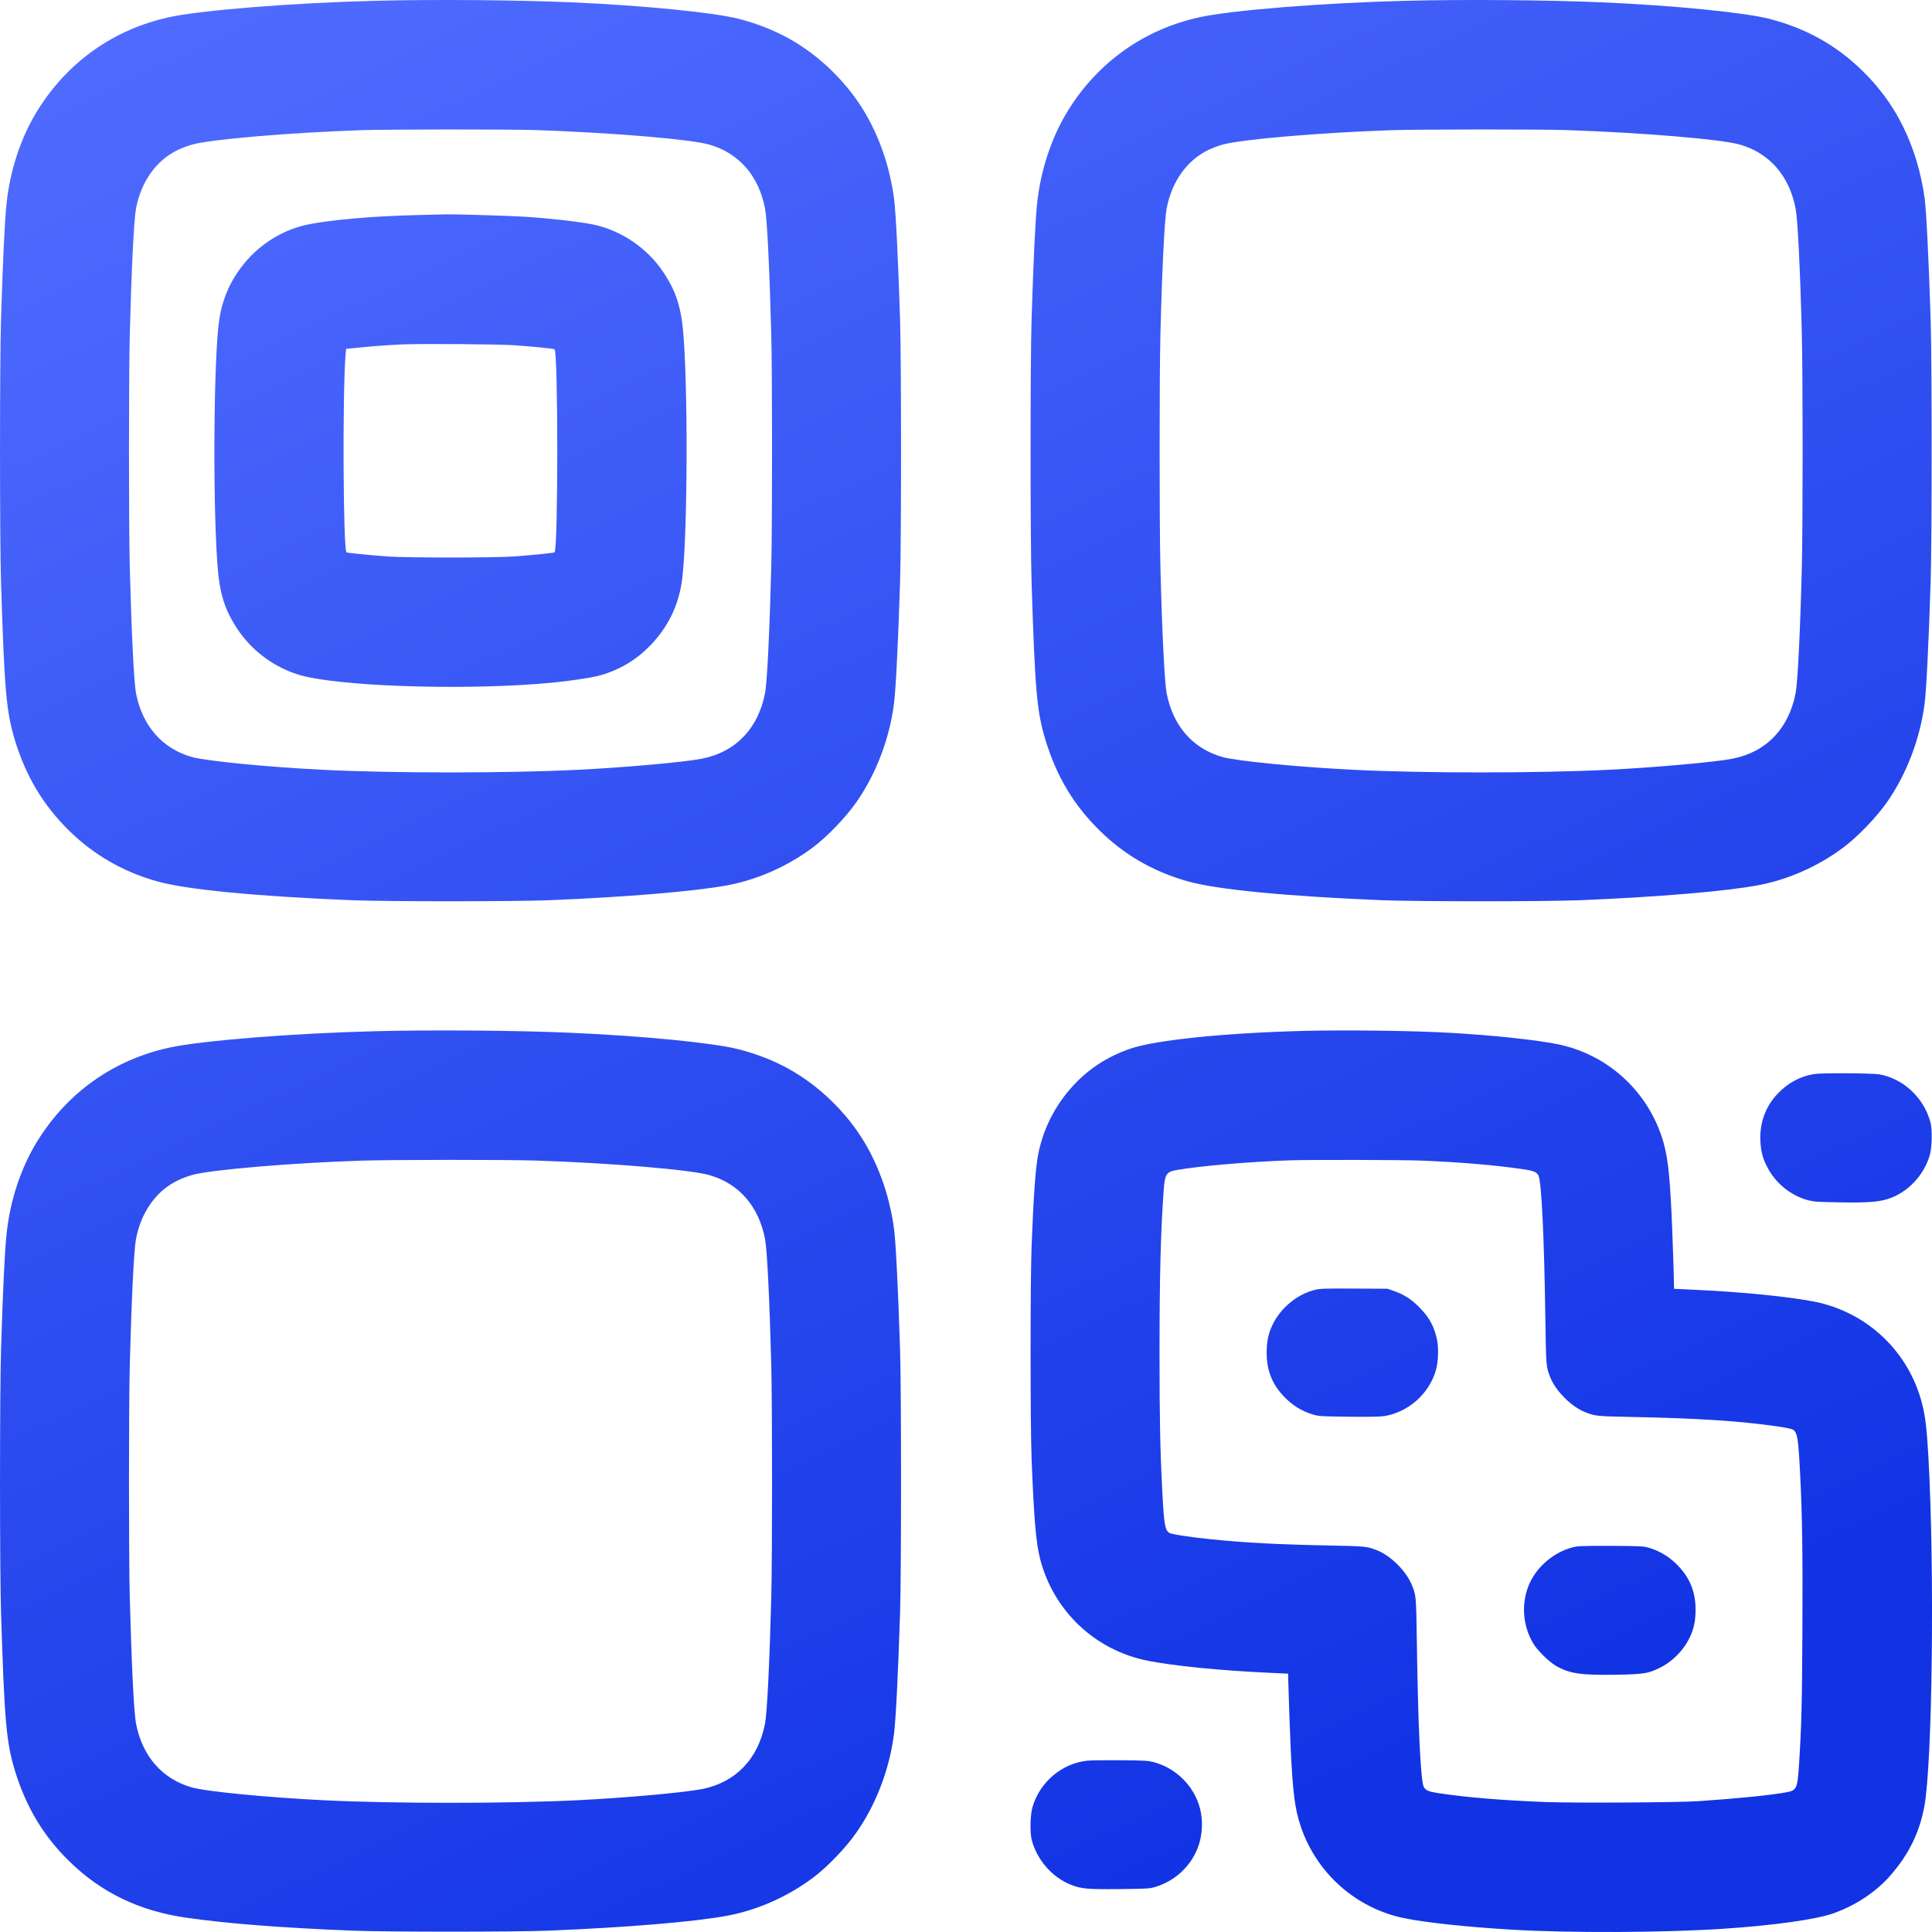 <?xml version="1.0" encoding="UTF-8"?>
<svg width="24px" height="24px" viewBox="0 0 24 24" version="1.1" xmlns="http://www.w3.org/2000/svg" xmlns:xlink="http://www.w3.org/1999/xlink">
    <title>logo-temp</title>
    <defs>
        <linearGradient x1="9.448%" y1="-5.55111512e-15%" x2="57.126%" y2="100%" id="linearGradient-1">
            <stop stop-color="#506CFF" offset="0%"></stop>
            <stop stop-color="#1133E4" offset="100%"></stop>
        </linearGradient>
    </defs>
    <g id="icons" stroke="none" stroke-width="1" fill="none" fill-rule="evenodd">
        <path d="M4.659,0.01 C3.642,0.035 2.507,0.126 2.104,0.213 C1.412,0.363 0.837,0.771 0.463,1.377 C0.26,1.706 0.125,2.113 0.082,2.524 C0.058,2.746 0.037,3.197 0.013,3.956 C-0.004,4.49 -0.004,6.71 0.013,7.244 C0.055,8.575 0.078,8.84 0.184,9.191 C0.323,9.647 0.539,10.007 0.866,10.326 C1.171,10.623 1.525,10.826 1.943,10.946 C2.303,11.05 3.172,11.134 4.373,11.183 C4.794,11.2 6.397,11.2 6.82,11.183 C7.782,11.144 8.638,11.072 9.038,10.997 C9.415,10.926 9.789,10.759 10.103,10.523 C10.28,10.389 10.504,10.156 10.636,9.968 C10.882,9.618 11.052,9.173 11.106,8.734 C11.129,8.555 11.157,7.98 11.181,7.233 C11.197,6.701 11.197,4.497 11.181,3.967 C11.157,3.218 11.129,2.644 11.106,2.466 C11.09,2.332 11.049,2.143 11.009,2.009 C10.871,1.555 10.656,1.195 10.332,0.878 C10.005,0.559 9.634,0.352 9.177,0.234 C8.868,0.155 8.004,0.069 7.102,0.029 C6.436,-0 5.381,-0.009 4.659,0.01 M17.462,0.01 C16.444,0.035 15.309,0.126 14.906,0.213 C14.215,0.363 13.639,0.771 13.265,1.377 C13.063,1.706 12.927,2.113 12.884,2.524 C12.861,2.746 12.839,3.197 12.815,3.956 C12.798,4.49 12.798,6.71 12.815,7.244 C12.857,8.575 12.88,8.84 12.987,9.191 C13.125,9.647 13.341,10.007 13.669,10.326 C13.973,10.623 14.327,10.826 14.746,10.946 C15.105,11.05 15.974,11.134 17.175,11.183 C17.596,11.2 19.199,11.2 19.623,11.183 C20.585,11.144 21.44,11.072 21.84,10.997 C22.217,10.926 22.592,10.759 22.905,10.523 C23.082,10.389 23.306,10.156 23.439,9.968 C23.684,9.618 23.854,9.173 23.909,8.734 C23.931,8.555 23.959,7.98 23.983,7.233 C24,6.701 24,4.497 23.983,3.967 C23.959,3.218 23.931,2.644 23.909,2.466 C23.892,2.332 23.852,2.143 23.811,2.009 C23.674,1.555 23.458,1.195 23.134,0.878 C22.807,0.559 22.436,0.352 21.979,0.234 C21.67,0.155 20.806,0.069 19.904,0.029 C19.238,-0 18.184,-0.009 17.462,0.01 M4.485,1.617 C3.602,1.647 2.61,1.731 2.383,1.797 C2.334,1.811 2.257,1.84 2.212,1.861 C1.942,1.99 1.753,2.254 1.689,2.593 C1.663,2.729 1.633,3.354 1.612,4.161 C1.599,4.677 1.599,6.523 1.612,7.039 C1.633,7.846 1.663,8.471 1.689,8.608 C1.767,9.015 2.014,9.299 2.383,9.404 C2.562,9.454 3.319,9.528 4.014,9.563 C4.887,9.606 6.292,9.606 7.174,9.563 C7.76,9.534 8.502,9.468 8.723,9.424 C9.14,9.341 9.42,9.048 9.504,8.608 C9.53,8.471 9.56,7.847 9.581,7.044 C9.594,6.534 9.594,4.666 9.581,4.156 C9.56,3.353 9.53,2.729 9.504,2.593 C9.427,2.185 9.179,1.901 8.81,1.796 C8.574,1.729 7.601,1.648 6.662,1.616 C6.316,1.605 4.837,1.606 4.485,1.617 M17.288,1.617 C16.405,1.647 15.413,1.731 15.185,1.797 C15.136,1.811 15.059,1.84 15.014,1.861 C14.745,1.99 14.556,2.254 14.492,2.593 C14.466,2.729 14.435,3.354 14.415,4.161 C14.402,4.677 14.402,6.523 14.415,7.039 C14.435,7.846 14.466,8.471 14.492,8.608 C14.569,9.015 14.816,9.299 15.185,9.404 C15.364,9.454 16.118,9.528 16.817,9.563 C17.683,9.606 19.093,9.606 19.976,9.563 C20.562,9.534 21.304,9.468 21.526,9.424 C21.943,9.341 22.223,9.048 22.306,8.608 C22.332,8.471 22.363,7.847 22.383,7.044 C22.396,6.534 22.396,4.666 22.383,4.156 C22.363,3.353 22.332,2.729 22.306,2.593 C22.229,2.185 21.981,1.901 21.613,1.796 C21.376,1.729 20.403,1.648 19.464,1.616 C19.118,1.605 17.64,1.606 17.288,1.617 M5.166,2.672 C4.627,2.685 4.098,2.732 3.82,2.79 C3.552,2.846 3.299,2.989 3.105,3.192 C2.898,3.411 2.771,3.667 2.725,3.962 C2.656,4.397 2.641,6.148 2.699,6.988 C2.725,7.369 2.787,7.57 2.954,7.821 C3.154,8.119 3.475,8.337 3.82,8.41 C4.428,8.538 5.885,8.572 6.841,8.482 C7.059,8.462 7.335,8.421 7.431,8.396 C7.684,8.33 7.903,8.201 8.085,8.011 C8.294,7.792 8.422,7.534 8.468,7.238 C8.536,6.805 8.551,5.046 8.494,4.212 C8.468,3.833 8.406,3.629 8.239,3.379 C8.039,3.081 7.718,2.863 7.373,2.79 C7.205,2.755 6.847,2.714 6.516,2.692 C6.353,2.681 5.645,2.66 5.53,2.663 C5.496,2.664 5.333,2.668 5.166,2.672 M4.977,4.279 C4.784,4.289 4.618,4.301 4.418,4.322 L4.299,4.334 L4.292,4.416 C4.254,4.925 4.263,6.823 4.304,6.861 C4.313,6.869 4.573,6.895 4.818,6.913 C5.059,6.93 6.134,6.93 6.375,6.913 C6.621,6.895 6.88,6.869 6.889,6.861 C6.934,6.819 6.934,4.381 6.889,4.339 C6.881,4.331 6.62,4.305 6.395,4.289 C6.198,4.275 5.209,4.268 4.977,4.279 M4.659,12.81 C3.642,12.836 2.507,12.926 2.104,13.014 C1.412,13.164 0.837,13.572 0.463,14.177 C0.26,14.506 0.125,14.913 0.082,15.325 C0.058,15.546 0.037,15.997 0.013,16.757 C-0.004,17.29 -0.004,19.511 0.013,20.044 C0.055,21.376 0.078,21.64 0.184,21.991 C0.322,22.445 0.538,22.806 0.861,23.122 C1.259,23.511 1.732,23.739 2.312,23.822 C2.817,23.895 3.494,23.948 4.373,23.983 C4.794,24 6.397,24 6.82,23.983 C7.782,23.944 8.638,23.873 9.038,23.797 C9.415,23.726 9.789,23.559 10.103,23.323 C10.28,23.19 10.504,22.957 10.636,22.768 C10.882,22.419 11.052,21.973 11.106,21.534 C11.129,21.356 11.157,20.78 11.181,20.034 C11.197,19.501 11.197,17.298 11.181,16.767 C11.157,16.019 11.129,15.445 11.106,15.267 C11.09,15.132 11.049,14.944 11.009,14.81 C10.871,14.356 10.656,13.995 10.332,13.679 C10.005,13.36 9.634,13.152 9.177,13.035 C8.868,12.955 8.004,12.87 7.102,12.83 C6.436,12.8 5.381,12.792 4.659,12.81 M16.202,12.806 C15.221,12.831 14.356,12.919 14.041,13.027 C13.698,13.145 13.425,13.344 13.208,13.635 C13.05,13.847 12.941,14.096 12.894,14.355 C12.863,14.524 12.839,14.857 12.815,15.472 C12.798,15.901 12.798,17.692 12.815,18.124 C12.844,18.867 12.869,19.158 12.919,19.359 C13.084,20.01 13.602,20.501 14.261,20.631 C14.572,20.693 15.15,20.751 15.728,20.778 L16.002,20.791 L16.002,20.827 C16.003,20.918 16.024,21.52 16.033,21.718 C16.06,22.272 16.085,22.468 16.157,22.684 C16.352,23.268 16.842,23.704 17.441,23.828 C17.708,23.883 18.227,23.938 18.778,23.971 C19.495,24.013 20.643,24.009 21.39,23.961 C22.029,23.919 22.554,23.846 22.775,23.768 C23.06,23.667 23.314,23.496 23.496,23.283 C23.715,23.027 23.841,22.769 23.903,22.45 C24.005,21.923 24.034,19.491 23.955,18.093 C23.936,17.755 23.917,17.594 23.878,17.442 C23.714,16.791 23.196,16.3 22.537,16.169 C22.226,16.108 21.64,16.049 21.069,16.023 L20.796,16.01 L20.795,15.974 C20.795,15.887 20.775,15.293 20.765,15.083 C20.738,14.53 20.713,14.334 20.641,14.116 C20.446,13.533 19.956,13.097 19.357,12.973 C19.087,12.918 18.558,12.861 18.015,12.83 C17.571,12.804 16.714,12.793 16.202,12.806 M22.535,13.342 C22.357,13.372 22.207,13.454 22.078,13.591 C21.921,13.76 21.849,13.975 21.871,14.216 C21.881,14.326 21.903,14.402 21.954,14.499 C22.058,14.7 22.247,14.853 22.462,14.91 C22.532,14.928 22.581,14.932 22.849,14.936 C23.193,14.942 23.332,14.932 23.452,14.894 C23.695,14.817 23.9,14.602 23.973,14.348 C24,14.251 24.005,14.037 23.982,13.947 C23.903,13.641 23.648,13.4 23.346,13.346 C23.26,13.331 22.621,13.327 22.535,13.342 M4.485,14.418 C3.602,14.447 2.61,14.532 2.383,14.597 C2.334,14.611 2.257,14.64 2.212,14.662 C1.942,14.79 1.753,15.055 1.689,15.393 C1.663,15.529 1.633,16.155 1.612,16.962 C1.599,17.478 1.599,19.323 1.612,19.839 C1.633,20.646 1.663,21.271 1.689,21.408 C1.767,21.815 2.014,22.099 2.383,22.204 C2.561,22.255 3.314,22.328 4.014,22.363 C4.875,22.406 6.294,22.406 7.174,22.363 C7.76,22.335 8.502,22.268 8.723,22.224 C9.14,22.141 9.42,21.849 9.504,21.408 C9.53,21.272 9.56,20.647 9.581,19.844 C9.594,19.335 9.594,17.466 9.581,16.957 C9.56,16.154 9.53,15.529 9.504,15.393 C9.427,14.986 9.179,14.701 8.81,14.597 C8.574,14.53 7.601,14.448 6.662,14.417 C6.316,14.405 4.837,14.406 4.485,14.418 M16.023,14.414 C15.506,14.432 14.904,14.484 14.621,14.534 C14.488,14.557 14.471,14.583 14.456,14.783 C14.419,15.289 14.404,15.851 14.404,16.808 C14.404,17.603 14.412,18.01 14.436,18.477 C14.459,18.934 14.47,19.005 14.524,19.041 C14.552,19.059 14.785,19.096 15.04,19.121 C15.454,19.164 15.871,19.186 16.52,19.199 C16.967,19.208 16.978,19.209 17.105,19.258 C17.276,19.324 17.469,19.517 17.539,19.691 C17.592,19.823 17.592,19.816 17.601,20.423 C17.616,21.459 17.648,22.125 17.687,22.199 C17.709,22.241 17.748,22.257 17.873,22.276 C18.231,22.329 18.642,22.363 19.182,22.385 C19.53,22.399 20.831,22.392 21.093,22.375 C21.568,22.343 21.968,22.304 22.177,22.267 C22.32,22.242 22.328,22.226 22.348,21.924 C22.379,21.433 22.385,21.201 22.39,20.261 C22.395,19.315 22.388,18.812 22.362,18.313 C22.339,17.864 22.328,17.796 22.274,17.76 C22.258,17.75 22.181,17.734 22.078,17.719 C21.614,17.652 21.099,17.619 20.278,17.602 C19.831,17.593 19.82,17.592 19.693,17.543 C19.522,17.477 19.323,17.277 19.257,17.107 C19.206,16.975 19.206,16.982 19.197,16.378 C19.182,15.347 19.149,14.676 19.111,14.602 C19.089,14.56 19.05,14.544 18.924,14.525 C18.579,14.474 18.16,14.438 17.646,14.417 C17.433,14.408 16.24,14.406 16.023,14.414 M16.332,16.024 C16.111,16.079 15.905,16.25 15.805,16.463 C15.755,16.57 15.735,16.667 15.735,16.804 C15.735,17.02 15.8,17.189 15.944,17.342 C16.049,17.455 16.169,17.53 16.311,17.572 C16.381,17.593 16.411,17.595 16.753,17.599 C16.989,17.602 17.144,17.599 17.191,17.592 C17.496,17.545 17.76,17.309 17.84,17.011 C17.866,16.917 17.872,16.751 17.853,16.653 C17.821,16.486 17.758,16.368 17.631,16.239 C17.533,16.14 17.443,16.082 17.318,16.038 L17.236,16.009 L16.822,16.007 C16.45,16.005 16.399,16.007 16.332,16.024 M19.59,19.21 C19.319,19.257 19.067,19.47 18.977,19.728 C18.898,19.958 18.923,20.206 19.046,20.415 C19.095,20.498 19.24,20.642 19.326,20.692 C19.494,20.791 19.643,20.812 20.089,20.804 C20.41,20.798 20.473,20.789 20.607,20.724 C20.771,20.646 20.91,20.507 20.99,20.342 C21.041,20.237 21.063,20.134 21.063,19.997 C21.063,19.781 20.997,19.612 20.854,19.459 C20.749,19.346 20.629,19.271 20.487,19.228 C20.416,19.207 20.39,19.206 20.027,19.203 C19.816,19.202 19.619,19.205 19.59,19.21 M13.503,21.872 C13.186,21.908 12.914,22.141 12.825,22.452 C12.798,22.55 12.793,22.763 12.816,22.854 C12.88,23.103 13.07,23.321 13.303,23.413 C13.435,23.465 13.509,23.471 13.912,23.467 C14.251,23.463 14.282,23.461 14.352,23.44 C14.665,23.346 14.894,23.074 14.926,22.757 C14.943,22.59 14.916,22.44 14.844,22.302 C14.74,22.101 14.551,21.949 14.336,21.891 C14.264,21.872 14.222,21.869 13.918,21.866 C13.732,21.865 13.546,21.867 13.503,21.872" id="logo-temp" fill="url(#linearGradient-1)"></path>
    </g>
</svg>